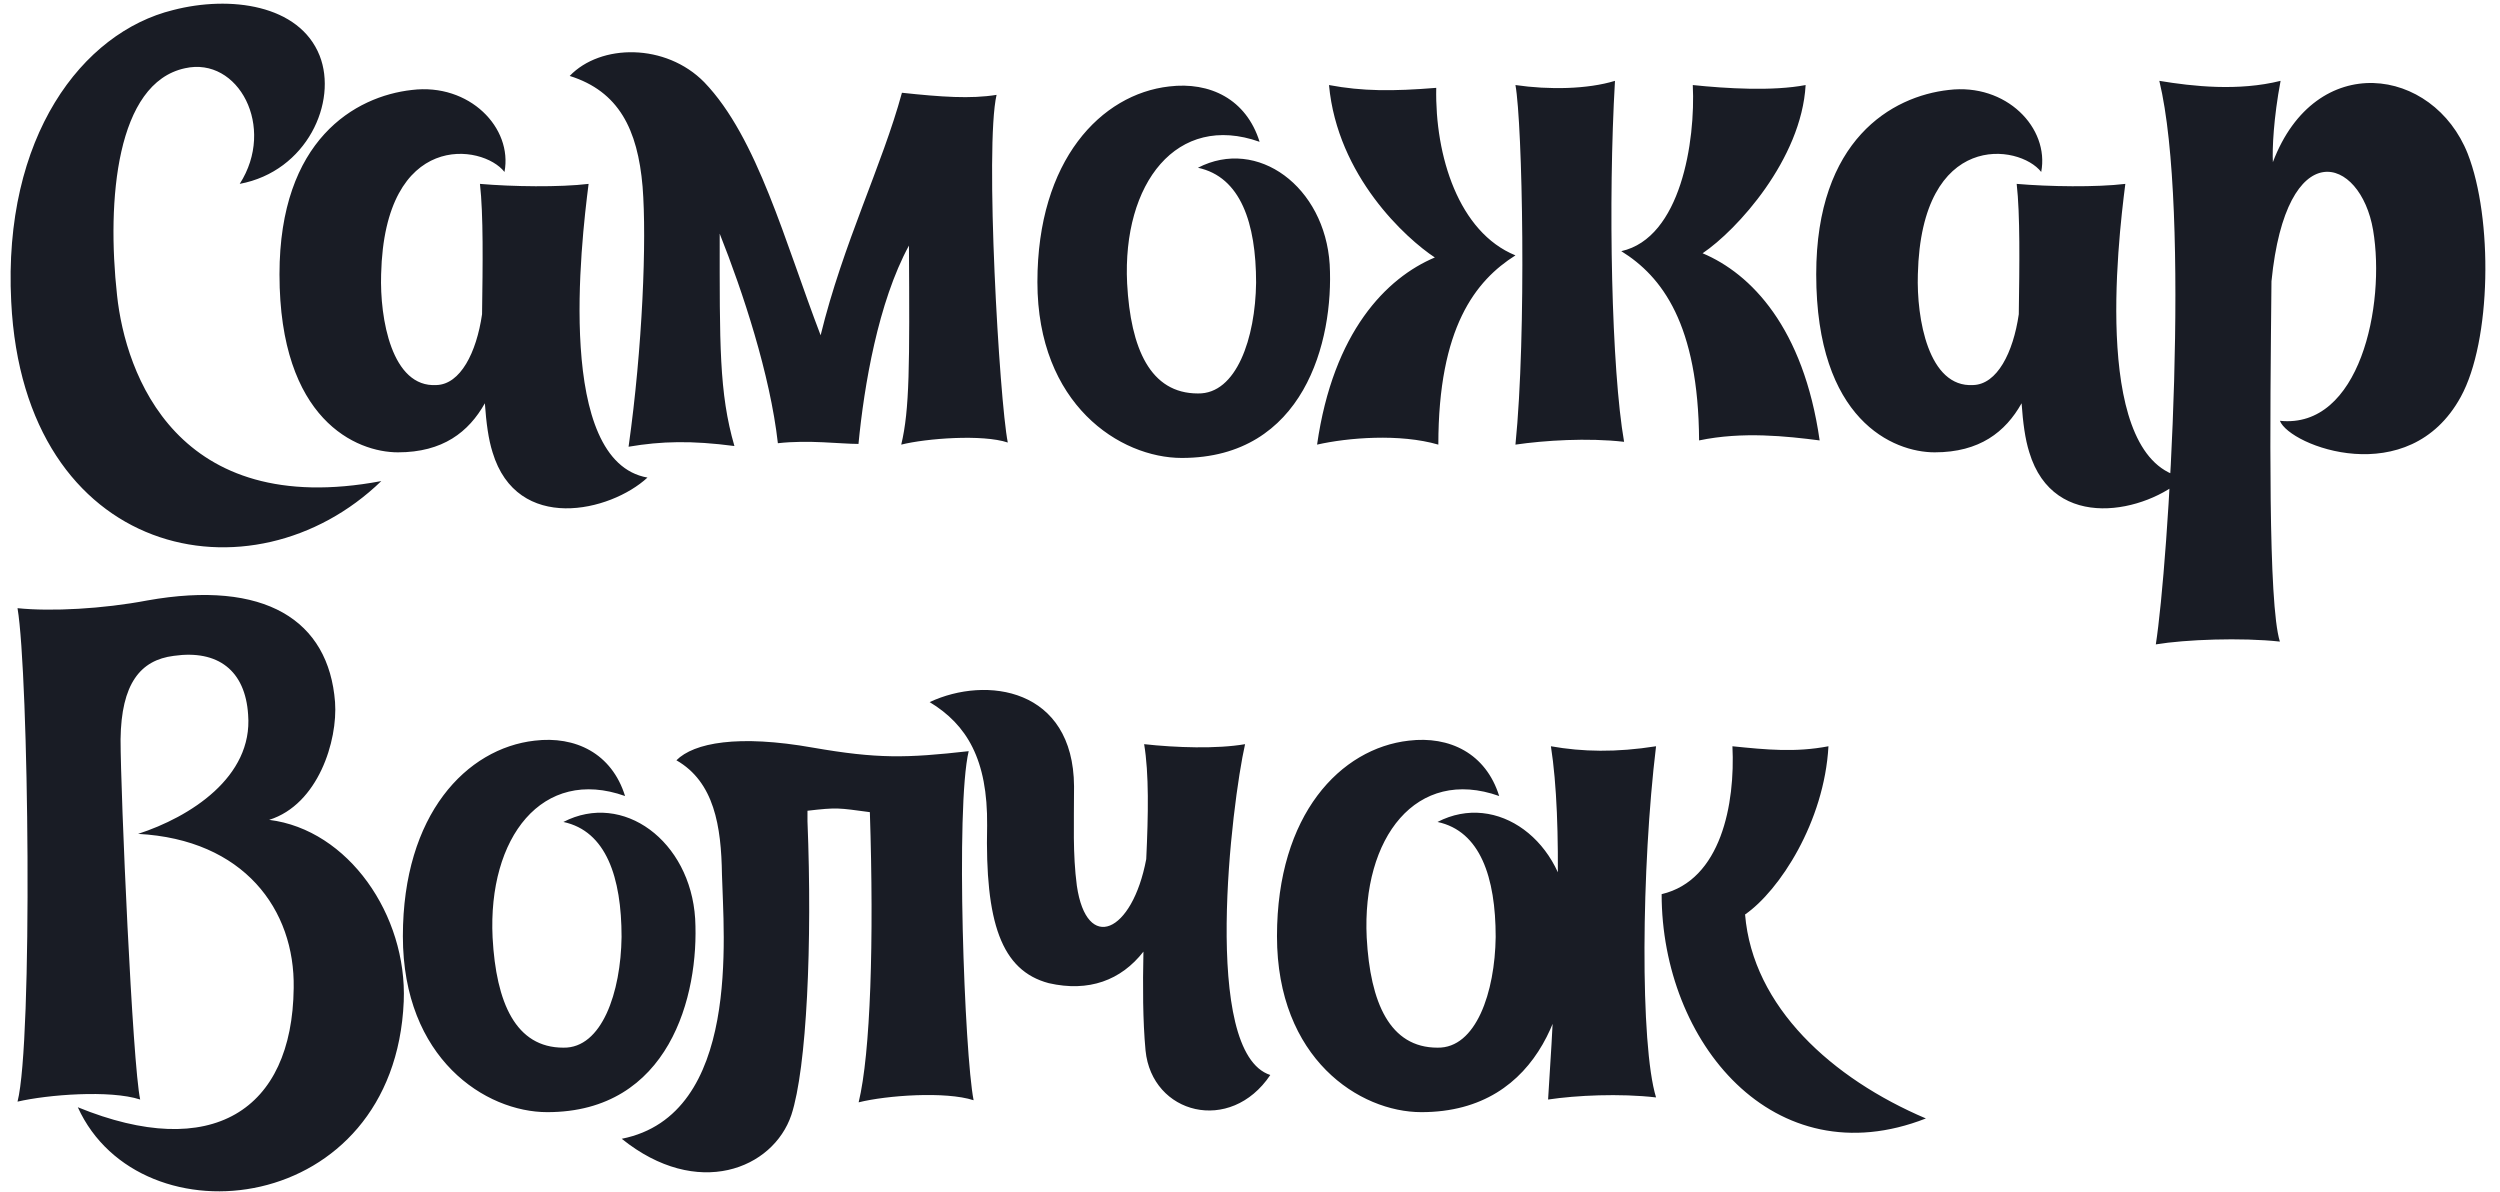 <?xml version="1.0" encoding="UTF-8"?> <svg xmlns="http://www.w3.org/2000/svg" width="107" height="51" viewBox="0 0 107 51" fill="none"> <path d="M10.26 7.87C13.14 7.33 14.46 4.36 13.68 2.38C12.81 0.19 9.84 -0.2 7.41 0.43C3.51 1.39 0.12 5.86 0.48 12.91C1.02 23.92 10.8 25.93 16.32 20.59C7.56 22.24 5.37 16 5.01 12.64C4.56 8.56 4.98 3.55 7.92 2.92C10.2 2.41 11.82 5.44 10.26 7.87ZM25.192 7.87C23.962 8.02 21.922 7.99 20.542 7.87C20.692 9.19 20.662 11.32 20.632 13.45C20.392 15.1 19.702 16.45 18.682 16.48C16.762 16.6 16.252 13.63 16.312 11.74C16.462 5.56 20.662 6.16 21.592 7.36C21.952 5.47 20.092 3.55 17.632 3.85C15.202 4.12 11.962 5.98 11.962 11.74C11.962 17.98 15.262 19.36 17.032 19.36C18.952 19.36 20.062 18.49 20.752 17.26C20.812 18.1 20.902 18.79 21.082 19.36C22.132 22.84 26.122 21.91 27.712 20.44C23.782 19.75 24.862 10.45 25.192 7.87ZM42.653 4.06C41.543 4.24 40.283 4.15 38.603 3.97C37.763 7.06 36.083 10.42 35.123 14.35C33.593 10.36 32.423 5.89 30.143 3.52C28.493 1.84 25.703 1.87 24.383 3.25C26.483 3.91 27.293 5.53 27.503 7.99C27.683 10.27 27.503 14.86 26.903 19.12C28.313 18.88 29.603 18.85 31.433 19.09C30.773 16.81 30.803 14.74 30.803 10C31.793 12.49 32.963 16.03 33.293 18.97C34.613 18.82 35.963 19 36.743 19C36.983 16.51 37.583 12.94 38.903 10.51C38.933 15.64 38.933 17.53 38.573 19.03C39.653 18.76 42.053 18.58 43.133 18.94C42.773 17.11 42.143 6.28 42.653 4.06ZM53.911 6.07C53.341 4.24 51.781 3.49 50.041 3.7C47.131 4.03 44.401 6.85 44.401 12.07C44.401 17.32 47.941 19.6 50.581 19.6C55.801 19.6 57.091 14.62 56.911 11.32C56.701 7.99 53.821 5.86 51.271 7.18C53.101 7.57 53.761 9.55 53.761 12.1C53.731 14.47 52.921 16.87 51.271 16.84C49.231 16.84 48.391 14.92 48.241 12.13C48.031 7.84 50.371 4.81 53.911 6.07ZM69.121 3.46C67.951 3.82 66.301 3.85 64.861 3.64C65.161 5.29 65.341 14.29 64.861 19.03C66.091 18.85 67.951 18.73 69.511 18.91C68.971 15.82 68.821 8.62 69.121 3.46ZM56.881 3.64C57.241 7.54 60.181 10.21 61.411 11.02C59.341 11.89 57.061 14.2 56.371 19.03C57.691 18.73 59.911 18.55 61.561 19.03C61.561 14.02 63.151 12.01 64.861 10.93C62.431 9.94 61.411 6.67 61.471 3.76C59.611 3.91 58.321 3.91 56.881 3.64ZM77.281 3.64C75.871 3.91 73.891 3.79 72.451 3.64C72.571 6.04 71.941 10.18 69.391 10.75C71.131 11.83 72.691 13.87 72.721 18.85C74.581 18.46 76.471 18.67 77.881 18.85C77.191 14.02 74.941 11.71 72.871 10.84C74.341 9.85 77.101 6.82 77.281 3.64ZM90.964 7.87C89.734 8.02 87.694 7.99 86.314 7.87C86.464 9.19 86.434 11.32 86.404 13.45C86.164 15.1 85.474 16.45 84.454 16.48C82.534 16.6 82.024 13.63 82.084 11.74C82.234 5.56 86.434 6.16 87.364 7.36C87.724 5.47 85.864 3.55 83.404 3.85C80.974 4.12 77.734 5.98 77.734 11.74C77.734 17.98 81.034 19.36 82.804 19.36C84.724 19.36 85.834 18.49 86.524 17.26C86.584 18.1 86.674 18.79 86.854 19.36C87.904 22.84 91.894 21.91 93.484 20.44C89.554 19.75 90.634 10.45 90.964 7.87ZM105.619 6.58C104.149 2.86 99.109 2.11 97.279 6.94C97.249 6.37 97.309 5.05 97.609 3.46C95.809 3.91 93.859 3.7 92.419 3.46C93.769 9.04 92.809 24.1 92.269 27.58C93.529 27.37 95.929 27.28 97.579 27.46C97.069 25.84 97.159 18.07 97.219 12.04C97.849 5.68 101.029 6.67 101.569 9.85C102.109 13.06 100.999 18.37 97.579 18.01C97.999 19.09 103.099 21.04 105.319 16.99C106.639 14.59 106.699 9.34 105.619 6.58ZM11.52 35.09C13.62 34.43 14.46 31.7 14.34 30.05C14.07 26.54 11.34 24.8 6.3 25.7C4.41 26.06 2.19 26.18 0.75 26.03C1.23 28.88 1.41 44.57 0.75 47.15C2.04 46.85 4.71 46.64 6 47.06C5.67 45.56 5.16 33.92 5.16 31.64C5.19 29.27 6 28.25 7.44 28.07C9.33 27.8 10.5 28.7 10.62 30.59C10.83 33.26 8.13 34.97 5.91 35.69C10.44 35.93 12.63 38.93 12.57 42.29C12.51 47.54 9.06 49.73 3.33 47.39C6 53.27 16.89 52.07 17.28 42.86C17.43 39.17 14.91 35.51 11.52 35.09ZM26.753 34.07C26.183 32.24 24.623 31.49 22.883 31.7C19.973 32.03 17.243 34.85 17.243 40.07C17.243 45.32 20.783 47.6 23.423 47.6C28.643 47.6 29.933 42.62 29.753 39.32C29.543 35.99 26.663 33.86 24.113 35.18C25.943 35.57 26.603 37.55 26.603 40.1C26.573 42.47 25.763 44.87 24.113 44.84C22.073 44.84 21.233 42.92 21.083 40.13C20.873 35.84 23.213 32.81 26.753 34.07ZM41.46 32.15C38.79 32.45 37.56 32.48 34.8 32C31.59 31.43 29.7 31.79 28.95 32.54C30.57 33.47 30.87 35.36 30.9 37.43C30.96 39.95 31.74 47.72 26.61 48.74C29.85 51.35 33.09 50.03 33.87 47.72C34.53 45.71 34.77 40.37 34.56 35.15C34.56 35 34.56 34.85 34.56 34.7C35.85 34.55 35.88 34.58 37.23 34.76C37.41 40.28 37.26 45.08 36.75 47.18C37.95 46.88 40.47 46.7 41.67 47.09C41.28 45.11 40.89 34.55 41.46 32.15ZM53.289 31.85C52.089 32.06 50.319 32 48.969 31.85C49.179 33.11 49.149 34.85 49.059 36.77C48.459 39.95 46.509 40.79 46.089 37.91C45.909 36.53 45.969 35.27 45.969 33.65C45.939 29.45 42.219 28.91 39.789 30.05C41.379 31.01 42.279 32.51 42.249 35.33C42.159 39.47 42.849 41.54 44.889 42.08C46.599 42.47 47.979 41.96 48.939 40.73C48.909 42.2 48.909 43.67 49.029 44.96C49.299 47.69 52.659 48.56 54.369 46.01C51.399 45.05 52.719 34.37 53.289 31.85ZM64.165 34.07C63.595 32.24 62.035 31.49 60.295 31.7C57.385 32.03 54.655 34.85 54.655 40.07C54.655 45.32 58.195 47.6 60.835 47.6C66.055 47.6 67.345 42.62 67.165 39.32C66.955 35.99 64.075 33.86 61.525 35.18C63.355 35.57 64.015 37.55 64.015 40.1C63.985 42.47 63.175 44.87 61.525 44.84C59.485 44.84 58.645 42.92 58.495 40.13C58.285 35.84 60.625 32.81 64.165 34.07ZM70.879 31.94C69.168 32.21 67.728 32.18 66.379 31.94C66.888 35.21 66.678 40.61 66.258 47.06C67.459 46.88 69.319 46.79 70.879 46.97C70.189 44.72 70.249 37.13 70.879 31.94ZM78.258 31.94C76.849 32.21 75.618 32.09 74.148 31.94C74.269 34.4 73.668 37.67 71.118 38.27C71.118 44.6 75.918 50.42 82.428 47.87C78.409 46.16 75.019 43.1 74.689 39.14C76.159 38.12 78.079 35.18 78.258 31.94Z" fill="#191C25"></path> </svg> 